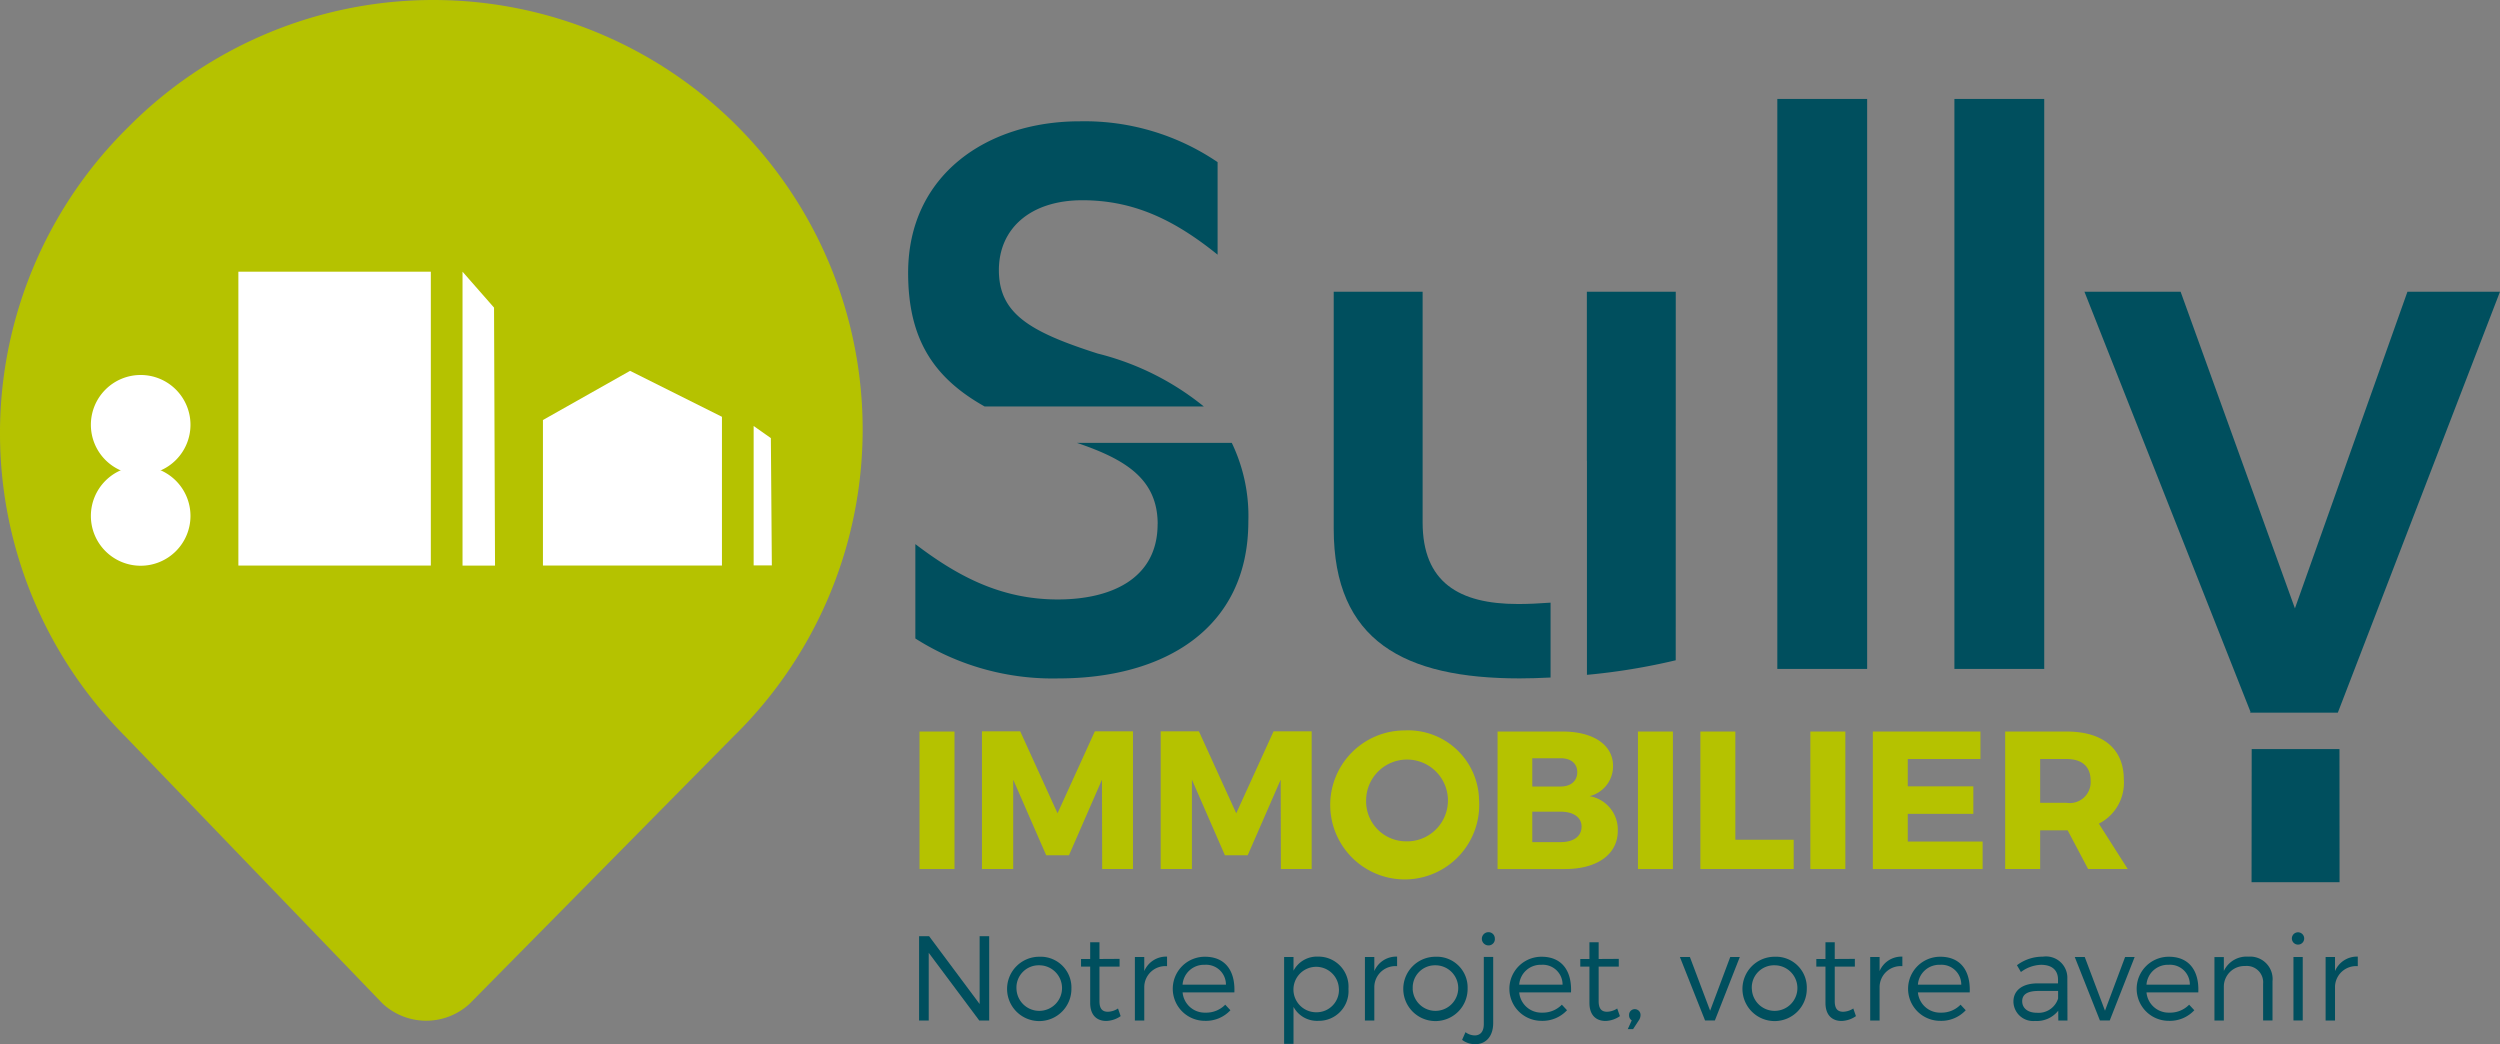 <svg height="76.448" viewBox="0 0 183.027 76.448" width="183.027" xmlns="http://www.w3.org/2000/svg"><rect x="0" y="0" width="183.027" height="76.448" fill="#808080" stroke="none"/><g fill="#004f5e"><path d="m234.441 487-3.7-4.956v4.956h-.706v-6.174h.732l3.7 4.966v-4.966h.7v6.174z" transform="translate(-162.748 -412.288)"/><path d="m253.332 487.511a2.355 2.355 0 1 1 -2.355-2.337 2.255 2.255 0 0 1 2.355 2.337zm-4.022.009a1.668 1.668 0 1 0 1.667-1.72 1.629 1.629 0 0 0 -1.667 1.72z" transform="translate(-174.893 -415.13)"/><path d="m267.139 487.528a1.942 1.942 0 0 1 -1.049.353c-.679 0-1.182-.405-1.182-1.323v-2.658h-.67v-.556h.67v-1.226h.679v1.226l1.473-.009v.565h-1.473v2.531c0 .564.22.776.617.776a1.406 1.406 0 0 0 .741-.239z" transform="translate(-185.095 -413.136)"/><path d="m276.294 486.207a1.737 1.737 0 0 1 1.667-1.059v.7a1.542 1.542 0 0 0 -1.667 1.508v2.469h-.688v-4.648h.688z" transform="translate(-192.521 -415.113)"/><path d="m288.19 487.784h-3.79a1.628 1.628 0 0 0 1.684 1.482 1.94 1.94 0 0 0 1.438-.582l.379.406a2.441 2.441 0 0 1 -1.87.776 2.346 2.346 0 0 1 -.009-4.692c1.498-.009 2.239 1.032 2.168 2.61zm-.617-.565a1.449 1.449 0 0 0 -1.552-1.455 1.568 1.568 0 0 0 -1.623 1.455z" transform="translate(-197.821 -415.13)"/><path d="m311.827 487.512a2.173 2.173 0 0 1 -2.214 2.337 1.948 1.948 0 0 1 -1.808-1.023v2.707h-.688v-6.359h.688v1.005a1.93 1.93 0 0 1 1.79-1.032 2.2 2.2 0 0 1 2.232 2.365zm-.7-.018a1.664 1.664 0 1 0 -1.658 1.728 1.636 1.636 0 0 0 1.661-1.728z" transform="translate(-213.106 -415.113)"/><path d="m324.87 486.207a1.737 1.737 0 0 1 1.667-1.059v.7a1.542 1.542 0 0 0 -1.667 1.508v2.469h-.688v-4.648h.688z" transform="translate(-224.255 -415.113)"/><path d="m337 487.511a2.355 2.355 0 1 1 -2.355-2.337 2.255 2.255 0 0 1 2.355 2.337zm-4.022.009a1.668 1.668 0 1 0 1.667-1.72 1.628 1.628 0 0 0 -1.662 1.72z" transform="translate(-229.555 -415.13)"/><path d="m346.98 486.626c0 1.067-.608 1.57-1.332 1.561a1.578 1.578 0 0 1 -.944-.317l.247-.564a1.154 1.154 0 0 0 .671.238c.406 0 .67-.265.67-.829v-4.915h.688zm.123-6.156a.464.464 0 0 1 -.468.485.485.485 0 0 1 0-.97.464.464 0 0 1 .465.485z" transform="translate(-237.662 -411.74)"/><path d="m359.274 487.784h-3.792a1.628 1.628 0 0 0 1.684 1.482 1.94 1.94 0 0 0 1.437-.582l.379.406a2.44 2.44 0 0 1 -1.869.776 2.346 2.346 0 0 1 -.009-4.692c1.496-.009 2.241 1.032 2.17 2.61zm-.618-.565a1.448 1.448 0 0 0 -1.552-1.455 1.568 1.568 0 0 0 -1.622 1.455z" transform="translate(-244.259 -415.13)"/><path d="m372.556 487.528a1.94 1.94 0 0 1 -1.049.353c-.679 0-1.182-.405-1.182-1.323v-2.658h-.67v-.556h.67v-1.226h.675v1.226l1.473-.009v.565h-1.473v2.531c0 .564.22.776.617.776a1.407 1.407 0 0 0 .741-.239z" transform="translate(-253.961 -413.136)"/><path d="m380.611 496.689a.679.679 0 0 1 -.132.379l-.414.635h-.388l.291-.644a.421.421 0 0 1 -.194-.379.415.415 0 0 1 .415-.441.42.42 0 0 1 .422.45z" transform="translate(-260.507 -422.358)"/><path d="m392.53 489.873-1.843-4.648h.732l1.482 3.933 1.473-3.933h.7l-1.826 4.648z" transform="translate(-267.701 -415.163)"/><path d="m408.6 487.511a2.355 2.355 0 1 1 -2.355-2.337 2.255 2.255 0 0 1 2.355 2.337zm-4.022.009a1.668 1.668 0 1 0 1.667-1.72 1.628 1.628 0 0 0 -1.67 1.72z" transform="translate(-276.324 -415.13)"/><path d="m422.4 487.528a1.941 1.941 0 0 1 -1.049.353c-.679 0-1.182-.405-1.182-1.323v-2.658h-.67v-.556h.67v-1.226h.679v1.226l1.473-.009v.565h-1.473v2.531c0 .564.22.776.617.776a1.408 1.408 0 0 0 .741-.239z" transform="translate(-286.525 -413.136)"/><path d="m431.558 486.207a1.737 1.737 0 0 1 1.667-1.059v.7a1.542 1.542 0 0 0 -1.667 1.508v2.469h-.688v-4.648h.688z" transform="translate(-293.951 -415.113)"/><path d="m443.455 487.784h-3.792a1.629 1.629 0 0 0 1.685 1.482 1.94 1.94 0 0 0 1.437-.582l.379.406a2.441 2.441 0 0 1 -1.87.776 2.346 2.346 0 0 1 -.009-4.692c1.499-.009 2.24 1.032 2.17 2.61zm-.618-.565a1.449 1.449 0 0 0 -1.552-1.455 1.568 1.568 0 0 0 -1.623 1.455z" transform="translate(-299.251 -415.13)"/><path d="m464.39 489.108a2 2 0 0 1 -1.7.75 1.442 1.442 0 0 1 -1.579-1.419c0-.812.644-1.323 1.738-1.332h1.526v-.274c0-.679-.423-1.085-1.243-1.085a2.575 2.575 0 0 0 -1.473.529l-.291-.5a3.118 3.118 0 0 1 1.9-.626 1.562 1.562 0 0 1 1.79 1.605l.009 3.069h-.67zm-.009-.891v-.555h-1.447c-.776 0-1.182.238-1.182.75s.414.846 1.067.846a1.5 1.5 0 0 0 1.562-1.041z" transform="translate(-313.706 -415.113)"/><path d="m475.9 489.873-1.843-4.648h.732l1.482 3.933 1.473-3.933h.7l-1.825 4.648z" transform="translate(-322.163 -415.163)"/><path d="m491.725 487.784h-3.792a1.628 1.628 0 0 0 1.684 1.482 1.94 1.94 0 0 0 1.438-.582l.379.406a2.442 2.442 0 0 1 -1.87.776 2.346 2.346 0 0 1 -.009-4.692c1.5-.009 2.245 1.032 2.17 2.61zm-.618-.565a1.448 1.448 0 0 0 -1.552-1.455 1.568 1.568 0 0 0 -1.623 1.455z" transform="translate(-330.786 -415.13)"/><path d="m507.807 486.956v2.866h-.688v-2.681a1.2 1.2 0 0 0 -1.314-1.305 1.51 1.51 0 0 0 -1.561 1.491v2.5h-.688v-4.648h.688v1.021a1.834 1.834 0 0 1 1.8-1.05 1.644 1.644 0 0 1 1.763 1.806z" transform="translate(-341.435 -415.113)"/><path d="m520.809 480.487a.451.451 0 1 1 -.45-.476.453.453 0 0 1 .45.476zm-.785 5.98v-4.648h.679v4.648z" transform="translate(-352.118 -411.757)"/><path d="m527.718 486.207a1.737 1.737 0 0 1 1.667-1.059v.7a1.542 1.542 0 0 0 -1.667 1.508v2.469h-.688v-4.648h.688z" transform="translate(-356.77 -415.113)"/></g><path d="m89.929 292.365a31.441 31.441 0 0 0 -44.464 0l-.277.277a31.441 31.441 0 0 0 0 44.465l18.785 19.506a4.689 4.689 0 0 0 6.376.039l19.3-19.549a31.44 31.44 0 0 0 .277-44.738" fill="#b5c200" transform="translate(-35.979 -283.156)"/><path d="m17.452 19.891h14.089v21.514h-14.089z" fill="#fff"/><path d="m163.725 375.708h-13.105v-10.655l6.378-3.6 6.728 3.364z" fill="#fff" transform="translate(-110.871 -334.303)"/><path d="m136.021 362.04h-2.379v-21.515l2.307 2.63z" fill="#fff" transform="translate(-99.78 -320.634)"/><path d="m196.444 383.311h-1.332v-10.206l1.261.887z" fill="#fff" transform="translate(-139.937 -341.918)"/><path d="m62.459 385.226a3.646 3.646 0 1 0 -3.646 3.646 3.646 3.646 0 0 0 3.646-3.646" fill="#fff" transform="translate(-48.514 -347.454)"/><path d="m62.459 365.979a3.646 3.646 0 1 0 -3.646 3.646 3.646 3.646 0 0 0 3.646-3.646" fill="#fff" transform="translate(-48.514 -334.88)"/><path d="m230.137 447.686v-10.066h2.56v10.066z" fill="#b5c200" transform="translate(-162.818 -384.064)"/><path d="m252.124 447.658-.014-6.543-2.416 5.536h-1.668l-2.416-5.536v6.543h-2.286v-10.08h2.8l2.732 6 2.732-6h2.79v10.08z" fill="#b5c200" transform="translate(-171.433 -384.036)"/><path d="m289.86 447.658-.014-6.543-2.416 5.536h-1.668l-2.416-5.536v6.543h-2.286v-10.08h2.8l2.732 6 2.732-6h2.79v10.08z" fill="#b5c200" transform="translate(-196.085 -384.036)"/><path d="m327.773 442.476a5.454 5.454 0 1 1 -5.45-5.1 5.193 5.193 0 0 1 5.45 5.1zm-8.268.014a2.928 2.928 0 0 0 2.847 3.005 2.995 2.995 0 1 0 -2.847-3.005z" fill="#b5c200" transform="translate(-219.49 -383.901)"/><path d="m356.938 437.62c2.258 0 3.7.978 3.7 2.517a2.254 2.254 0 0 1 -1.725 2.215 2.481 2.481 0 0 1 2.071 2.545c0 1.711-1.5 2.79-3.868 2.79h-4.932v-10.067zm-2.214 4.026h2.07c.748 0 1.223-.4 1.223-1.05s-.475-1.021-1.223-1.021h-2.07zm0 4.07h2.07c.949 0 1.539-.417 1.539-1.136 0-.676-.589-1.093-1.539-1.093h-2.07z" fill="#b5c200" transform="translate(-242.545 -384.064)"/><path d="m381.829 447.686v-10.066h2.56v10.066z" fill="#b5c200" transform="translate(-261.915 -384.064)"/><path d="m401.846 445.543v2.142h-6.83v-10.065h2.559v7.923z" fill="#b5c200" transform="translate(-270.529 -384.064)"/><path d="m418.238 447.686v-10.066h2.562v10.066z" fill="#b5c200" transform="translate(-285.7 -384.064)"/><path d="m433.985 439.633v2h4.8v2.013h-4.8v2.028h5.479v2.013h-8.038v-10.067h7.88v2.013z" fill="#b5c200" transform="translate(-294.315 -384.064)"/><path d="m463.948 444.853h-2.013v2.833h-2.56v-10.066h4.5c2.66 0 4.185 1.266 4.185 3.508a3.354 3.354 0 0 1 -1.827 3.236l2.114 3.322h-2.9zm-.072-2.013a1.53 1.53 0 0 0 1.754-1.625c0-1.049-.647-1.582-1.754-1.582h-1.941v3.207z" fill="#b5c200" transform="translate(-312.574 -384.064)"/><path d="m241.618 325.775c-4.981-1.595-7.241-2.923-7.241-6.111 0-3.056 2.325-5.115 6.112-5.115s6.775 1.461 9.9 3.985v-6.775a17.332 17.332 0 0 0 -10.1-2.989c-6.776 0-12.556 3.919-12.556 11.093 0 4.768 1.793 7.65 5.6 9.784h16.047a19.97 19.97 0 0 0 -7.761-3.872" fill="#004f5e" transform="translate(-161.248 -299.889)"/><path d="m247 382.614c0 3.985-3.387 5.513-7.307 5.513-4.185 0-7.373-1.727-10.428-4.052v6.909a18.708 18.708 0 0 0 10.495 2.923c7.639 0 13.883-3.587 13.883-11.491a12.344 12.344 0 0 0 -1.213-5.755h-11.343c3.625 1.224 5.918 2.683 5.918 5.954" fill="#004f5e" transform="translate(-162.251 -344.24)"/><path d="m377.552 344.75h-6.509v12.378h.006v15.672a46.408 46.408 0 0 0 6.5-1.067z" fill="#004f5e" transform="translate(-254.868 -323.394)"/><path d="m331.077 367.614c-4.318 0-6.975-1.595-6.975-5.979v-16.884h-6.509v17.349c0 8.237 5.18 10.96 13.617 10.96.711 0 1.476-.025 2.259-.064v-5.481c-.852.065-1.671.1-2.392.1" fill="#004f5e" transform="translate(-219.951 -323.394)"/><path d="m130.119 7.244h6.576v41.729h-6.576z" fill="#004f5e"/><path d="m143.084 7.244h6.576v41.729h-6.576z" fill="#004f5e"/><path d="m511.4 441.315-.01 9.75h6.443l-.007-9.75z" fill="#004f5e" transform="translate(-346.552 -386.477)"/><path d="m488.239 375.569h6.42l11.872-30.818h-6.775l-8.238 23.183-8.369-23.183h-7.041l12.156 30.755z" fill="#004f5e" transform="translate(-323.505 -323.394)"/></svg>